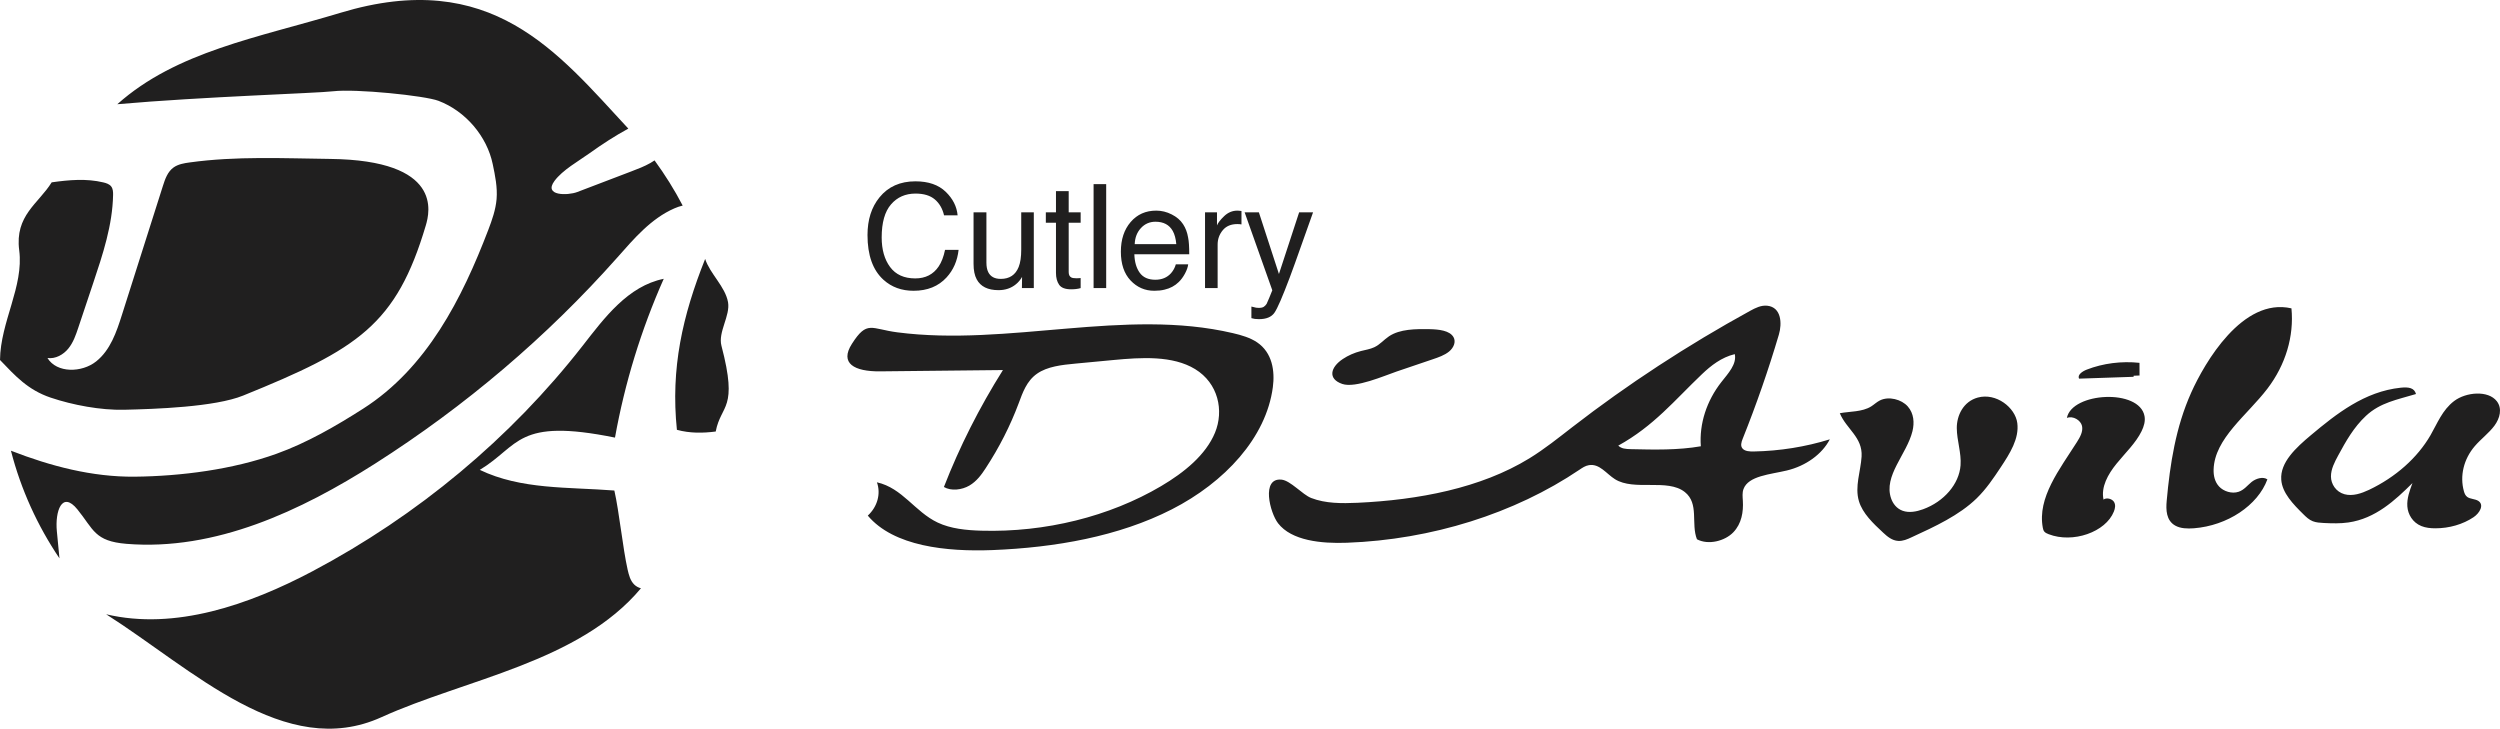 <?xml version="1.0" encoding="UTF-8"?>
<!DOCTYPE svg PUBLIC "-//W3C//DTD SVG 1.1//EN" "http://www.w3.org/Graphics/SVG/1.1/DTD/svg11.dtd">
<!-- Creator: CorelDRAW -->
<svg xmlns="http://www.w3.org/2000/svg" xml:space="preserve" width="743.414mm" height="216.688mm" version="1.1" style="shape-rendering:geometricPrecision; text-rendering:geometricPrecision; image-rendering:optimizeQuality; fill-rule:evenodd; clip-rule:evenodd"
viewBox="0 0 17999.65 5246.49"
 xmlns:xlink="http://www.w3.org/1999/xlink"
 xmlns:xodm="http://www.corel.com/coreldraw/odm/2003">
 <defs>
  <style type="text/css">
   <![CDATA[
    .fil0 {fill:#201F1F}
    .fil1 {fill:#201F1F;fill-rule:nonzero}
   ]]>
  </style>
 </defs>
 <g id="Capa_x0020_1">
  <path class="fil0" d="M5194.28 2489.3c-25.72,-97.67 64.86,-216.64 47.42,-313.67 -20.02,-112.13 -130.23,-204.6 -164.71,-311.31 -163.11,408.66 -249.11,787.76 -203.37,1230.3 93.16,25.42 186.32,24.21 279.4,12.25 38.36,-199.27 163.41,-153.44 41.25,-617.57l-0 0zm-766.45 661.41c70.31,-392.29 188.29,-776.82 351.03,-1143.31 -257.57,52.21 -426.46,280.09 -583.72,481.89 -519.02,665.21 -1187.51,1222.83 -1946.6,1624.48 -453.78,239.83 -987.88,426.46 -1484.29,308.88 622.76,395.78 1287.15,1056.83 1982.31,740.97 603.73,-273.94 1423.08,-395.2 1868.21,-927.98 -18.04,-4.88 -34.48,-13.55 -48.03,-26.71 -29,-28.39 -38.96,-69.34 -47.96,-108.01 -34.54,-153.44 -60.58,-415.82 -95.45,-569.18 -333.3,-26.19 -670.09,-5.24 -968.91,-148.66 287.86,-173.47 261.67,-377.05 973.42,-232.37l-0 0zm284.88 -1995.84c-9.97,6.39 -19.94,12.86 -29.9,18.71 -43.54,24.75 -90.88,42.78 -137.69,60.58 -129.84,49.64 -259.4,98.97 -389.39,148.59 -66.99,25.42 -244.86,29.6 -163.35,-80.3 58.62,-78.92 172.11,-141.79 252.39,-199.18 89.28,-64.1 181.84,-124.45 279.04,-177.26 -509.2,-548.95 -985.59,-1162.28 -2072.8,-833.83 -594.06,179.55 -1180.29,277.81 -1606.45,658.22 622.07,-54.8 1428.88,-78.71 1554.24,-93.25 162.81,-19.03 659.82,31.28 758.1,68.74 196.6,74.74 349.35,256.81 390.61,455.7 17.43,83.2 34.86,167.66 27.79,252.09 -6.47,76.12 -32.19,149.26 -59.59,221.11 -189.52,495.72 -442.6,995.04 -901.58,1287.99 -194.39,124.15 -404.84,246 -623.36,324.32 -314.27,113.1 -685.56,161.43 -1021.15,165.01 -306.59,2.89 -605.71,-76.12 -890.92,-187.02 72.17,280.48 191.81,541.24 349.43,774.93 -6.23,-64.4 -12.62,-129.24 -18.71,-194.03 -14.24,-144.45 36.68,-295.93 148.27,-157.93 116.98,144.38 122.38,228.57 353.23,247.54 639.44,52.21 1254.81,-237.26 1789.21,-577.25 650.16,-413.91 1239.34,-915.12 1744.75,-1484.68 119.96,-135.41 241.43,-279.19 410.02,-353.24 18.73,-8.46 39.35,-15.15 60.28,-20.32 -59.29,-113.79 -127.25,-222.1 -202.46,-325.23l0 0zm-4347.83 1707.98c158.62,53.57 360.4,91.27 528.6,87.38 221.8,-5.18 652.45,-19.33 857.13,-102.16 826.42,-334.59 1102.96,-509.65 1315.39,-1225.87 27.7,-94.07 123.15,-468.32 -688.45,-477.98 -337.87,-4.27 -676.35,-21.02 -1010.88,25.11 -40.86,5.48 -83.5,12.56 -116.59,36.08 -43.63,30.98 -61.58,84.19 -77.41,133.81 -98.26,309.7 -196.99,619.48 -295.24,929.26 -38.75,122.18 -82.5,251.72 -185.03,333.62 -102.46,81.82 -283.37,86.09 -350.66,-24.51 57.63,8.07 114.63,-24.21 150.19,-67.98 35.77,-43.84 54.11,-97.72 71.85,-150.86 35.77,-107.02 71.54,-214.03 107.32,-321.04 69.34,-206.87 138.99,-417.01 143.09,-634.32 0.39,-21.32 -0.52,-44.14 -13.85,-61.27 -13.16,-16.74 -35.69,-24.12 -57,-29 -121.25,-29 -246.54,-18.04 -371.29,-0.3 -94.76,153.44 -266.31,237.85 -233.73,489.33 33.87,260.37 -135.04,514.36 -138.3,789.6 108.68,113.18 199.25,215.09 364.89,271.12l-0 -0z"/>
  <path class="fil0" d="M9050.7 2464.72c-49.46,-33.43 -112,-51.7 -173.84,-66.12 -777.45,-182.66 -1616.68,97.88 -2416.16,-5.81 -190.02,-24.55 -217.29,-88.62 -326.91,82.56 -90.53,141.04 17.13,200.29 203.42,198.4 294.53,-3.29 589.05,-6.44 883.8,-9.44 -170.15,270.67 -312.44,552.46 -425.07,842.01 52.97,30.99 130.13,20.78 183.22,-10.15 52.83,-30.97 86.9,-78.27 117.4,-124.93 97.73,-149.23 177.35,-305.93 237.71,-467.39 28.83,-77.02 56.88,-160.35 132.15,-213.24 74.3,-52.11 178.26,-63.46 275.79,-72.62 90.94,-8.67 182.03,-17.13 272.97,-25.8 202.04,-19.04 427.04,-33.65 589.47,65.4 166.3,101.29 209.12,298.51 143,458.09 -66.12,159.58 -220.52,285.7 -388.76,384.92 -370.78,218.75 -834.12,333.55 -1293.24,320.33 -108.59,-3.13 -220.52,-14.06 -314.34,-58.48 -164.62,-77.85 -253.74,-248.78 -437.58,-289.91 29.45,82.06 3.85,175.52 -65.76,239.89 185.95,221.35 567.22,260.87 897.84,248.06 451.45,-17.91 908.62,-97.94 1290.61,-292.98 382.04,-194.98 680,-516.79 727.85,-879.65 15.39,-115.85 -2.88,-248.14 -113.55,-323.14l-0 -0zm613.47 299.7c94.73,32.38 305.1,-60.17 391.14,-89.42 86.19,-29.17 172.31,-58.4 258.43,-87.65 42.87,-14.34 87.1,-29.73 119.56,-56.46 32.66,-26.93 50.93,-68.83 31.97,-103.04 -27.15,-48.41 -106.55,-56.54 -172.31,-57.87 -101.71,-1.75 -213.02,-1.19 -291.79,50.94 -37.5,24.75 -64.57,59.53 -106.55,79.19 -29.39,13.84 -63.66,19.1 -95.92,27.29 -47.3,12.18 -91.64,31.55 -129.97,57.07 -90.39,59.83 -110.54,143.85 -4.56,179.94zm2883.14 466.42c-18.6,-19.59 -9.8,-47.43 -0.5,-70.95 99,-247.37 186.03,-497.89 260.82,-750.72 23.86,-80.39 18.13,-197.08 -83.39,-207.98 -44.22,-4.84 -85.85,16.16 -122.63,36.31 -454.52,249.33 -883.03,529.72 -1279.9,836.7 -100.74,77.85 -199.74,157.83 -310.83,226.11 -349.94,214.69 -798.58,299.35 -1237.36,319.71 -112.14,4.96 -229.74,5.73 -333,-34.51 -63.24,-24.41 -149.23,-126.06 -214.13,-132.21 -147.7,-14.2 -83.11,237.99 -24.63,313.98 97.09,126.06 312.02,147.4 496.01,140.46 609.06,-22.23 1206.98,-210.29 1674.59,-526.01 20.37,-13.78 41.63,-28.4 67.72,-32.6 76.75,-12.73 125.37,62.05 187.28,100.88 139.15,87.45 377.42,-7.06 503.15,92.63 104.45,82.97 42.95,227.3 87.29,340 82.28,43.79 201.14,12.81 261.73,-50.02 60.31,-62.82 73.37,-147.48 68.77,-227.02 -1.69,-28.26 -5.2,-57.29 4.6,-84.44 35.06,-95.7 193.23,-105.14 311.88,-133.62 137.4,-32.88 254.51,-117.81 309.63,-224.5 -174.33,54.16 -360.42,84.02 -547.49,87.59 -28.83,0.42 -62.13,-1.11 -79.62,-19.79l0 -0zm-152.99 -480.98c-107.46,136.83 -160.35,301.45 -148.59,463.27 -164.62,28.67 -334.91,24.69 -503.15,20.78 -38.69,-0.99 -68.28,-3.07 -91.3,-25.54 255.64,-140.9 404.87,-326.08 602.7,-514.47 64.79,-61.71 140.34,-121.1 236.25,-144.19 15.19,72.26 -47.28,138.18 -95.9,200.15l-0 0zm1845.79 112.42c-105.36,28.89 -152.1,130.41 -151.47,220.16 0.55,89.75 33.79,178.4 27.07,268.01 -10.13,134.39 -118.43,261.09 -270.45,316.42 -45.97,16.8 -99.91,27.15 -145.94,10.79 -43.65,-15.41 -70.74,-51.7 -83.61,-88.86 -56.6,-163.21 113,-317.75 153.77,-484.25 14.77,-60.52 10.57,-127.89 -33.85,-178.26 -44.36,-50.51 -136.63,-75.69 -201.48,-42.81 -22.89,11.68 -40.3,29.03 -61.5,42.48 -64.85,40.91 -153.98,35.4 -226.25,49.18 47.57,114.17 165.11,173.06 156.84,311.86 -6.56,107.68 -50.57,216.67 -19.1,321.48 26.38,87.65 101.59,159.22 174.77,227 29.23,27.29 63.3,56.32 107.74,59.06 33.99,2.16 65.76,-11.9 95.35,-25.62 170.07,-78.07 343.99,-158.81 469.08,-280.25 69.94,-68.06 122.49,-146.71 174.19,-224.7 65.76,-99.27 133.54,-206.16 119.01,-318.03 -14.64,-111.94 -152.3,-219.53 -284.18,-183.65zm641.17 146.71c45.33,-17.49 100.11,17.71 108.93,57.71 8.67,40.02 -13.58,79.76 -36.45,115.85 -124.18,196.11 -286.69,399.89 -245.7,617.75 1.96,9.66 4.26,19.37 11.05,27.49 7.42,8.68 19.39,13.86 31.07,18.46 173.98,67.31 410.44,-14.75 469.49,-163.21 9.02,-22.87 14.06,-49.04 0.2,-70.38 -13.92,-21.34 -53.31,-32.46 -74.84,-15.59 -19.18,-90.74 31.41,-181.69 93.8,-258.57 62.35,-77.02 138.32,-148.24 180.14,-233.73 16.93,-34.64 28.14,-72.14 21.34,-108.65 -36.87,-200.09 -522.86,-171.89 -559.03,12.87l0 0zm480.4 -296.08l0.22 -7.69 42.46 -1.67c-0.22,-30.44 -0.22,-60.8 -0.36,-91.16 -128.58,-13.84 -262.26,3.21 -379.31,48.63 -32.68,12.73 -69.27,38.05 -55.9,65.2 130.91,-4.4 261.79,-8.88 392.75,-13.31l0.14 0zm1136.4 -492.77c-352.37,-81.44 -626.12,393.38 -721.48,606.05 -111.93,249.33 -152.86,515.6 -176.71,780.11 -5.95,64.43 -3.99,141.18 61.71,178.04 37.84,21.34 87.43,22.67 133.62,19.25 241.42,-18.62 460.61,-164.42 529.66,-352.18 -32.46,-22.53 -83.82,-5.39 -113.97,18.96 -30.16,24.69 -53.66,56.93 -93.04,70.38 -49.12,16.72 -108.65,-3.29 -140.54,-37.64 -31.91,-34.29 -40.79,-79.48 -39.68,-122.36 6.37,-223.87 242.27,-391.78 387.65,-582.69 130.74,-171.48 192.24,-377 172.79,-577.92l-0 -0zm1461.37 845.03c39.52,-53.31 58.07,-123.62 17.27,-176.38 -62.11,-80.31 -221.83,-66.23 -307.26,-1.47 -85.19,64.93 -120.67,160.35 -170.07,246.04 -94.24,162.87 -250.72,302.02 -442.48,393.38 -53.72,25.32 -117.74,47.85 -176.77,31.69 -62.55,-17.27 -97.33,-74.23 -97.53,-127.39 -0.36,-53.52 26.29,-104.23 52.75,-153.07 54.36,-100.17 110.81,-201.48 199.52,-284.16 102.7,-95.5 223.18,-115.71 359.87,-156.86 -11.54,-44.06 -51.92,-51.56 -109.56,-45.53 -260.87,27.07 -464.32,188.95 -646.9,341.74 -107.46,90.17 -222.68,195.75 -213.58,320.69 6.7,95.15 85.35,175.96 160.27,249.75 19.29,19.04 39.44,38.49 66.73,49.26 24.43,9.58 52.33,11.27 79.21,12.65 59.45,2.87 119.2,4.62 177.63,-3.85 194.62,-28.04 336.07,-159.92 460.81,-283.54 -20.35,54.79 -40.91,110.68 -36.87,167.83 3.99,56.89 37.72,116.07 100.96,141.67 30.78,12.53 65.96,16.16 100.17,16.16 99.77,0.36 199.18,-28.48 275.65,-79.96 44.2,-29.81 78.98,-89.62 33.3,-117.87 -22.67,-14.08 -56.6,-12.32 -78.07,-27.51 -14.34,-10.21 -20.35,-25.96 -24.63,-40.99 -30.84,-110.89 -1.88,-231.78 78.21,-325.25 43.87,-51.14 101.73,-93.82 141.39,-147.05z"/>
  <path class="fil1" d="M6590.7 1305.55c93.47,0 166.15,25.04 217.87,74.94 51.72,49.9 80.41,106.59 86.08,170.05l-97.59 0c-11.17,-48.16 -33.16,-86.42 -66.32,-114.58 -32.99,-28.17 -79.38,-42.25 -139.17,-42.25 -72.68,0 -131.61,25.91 -176.29,77.72 -44.85,51.82 -67.36,131.1 -67.36,238.03 0,87.63 20.28,158.75 60.65,213.17 40.55,54.6 100.86,81.9 181.1,81.9 73.71,0 129.89,-28.69 168.55,-86.07 20.45,-30.26 35.74,-70.07 45.88,-119.28l97.59 0c-8.76,78.77 -37.63,144.84 -86.59,198.22 -58.76,64.16 -137.97,96.15 -237.63,96.15 -85.91,0 -158.07,-26.26 -216.32,-78.94 -76.98,-69.55 -115.29,-177 -115.29,-322.36 0,-110.41 28.86,-201 86.59,-271.59 62.37,-76.68 148.45,-115.1 258.24,-115.1zm511.33 223.08l0 362.18c0,27.82 4.3,50.6 13.06,68.33 16.15,32.51 46.22,48.86 90.2,48.86 63.06,0 106.01,-28.51 128.86,-85.54 12.37,-30.6 18.56,-72.51 18.56,-125.89l0 -267.94 90.55 0 0 545.62 -85.57 0 1.03 -80.5c-11.68,20.69 -26.29,38.25 -43.81,52.51 -34.54,28.51 -76.46,42.77 -125.77,42.77 -76.8,0 -129.21,-25.91 -157.04,-77.9 -15.12,-27.82 -22.68,-65.03 -22.68,-111.63l0 -370.87 92.61 0zm500.85 -152.31l91.58 0 0 152.31 86.08 0 0 74.94 -86.08 0 0 356.09c0,18.95 6.53,31.65 19.24,38.25 7.05,3.65 18.73,5.56 35.22,5.56 4.3,0 9.11,-0.17 14.09,-0.35 4.98,-0.17 10.82,-0.52 17.52,-1.22l0 72.33c-10.31,3.13 -21.13,5.22 -32.47,6.61 -11.17,1.39 -23.37,2.09 -36.43,2.09 -42.27,0 -70.96,-10.96 -86.08,-32.86 -15.12,-21.91 -22.68,-50.42 -22.68,-85.37l0 -361.14 -73.02 0 0 -74.94 73.02 0 0 -152.31zm270.79 -50.42l90.72 0 0 748.35 -90.72 0 0 -748.35zm451.02 190.57c38.32,0 75.43,9.04 111.34,27.3 35.91,18.08 63.23,41.56 81.96,70.42 18.21,27.65 30.24,59.64 36.26,96.33 5.5,25.21 8.07,65.2 8.07,120.32l-395.18 0c1.72,55.29 14.6,99.63 38.83,133.19 24.23,33.38 61.51,50.08 112.2,50.08 47.42,0 85.05,-15.82 113.23,-47.29 16.15,-18.43 27.66,-39.64 34.36,-63.64l89 0c-2.23,20 -10.14,42.25 -23.37,66.94 -13.23,24.52 -28.18,44.69 -44.5,60.33 -27.49,27.12 -61.68,45.56 -102.23,54.94 -21.82,5.56 -46.56,8.17 -74.05,8.17 -67.01,0 -123.88,-24.69 -170.62,-74.07 -46.56,-49.38 -69.93,-118.58 -69.93,-207.6 0,-87.63 23.54,-158.75 70.45,-213.34 47.08,-54.77 108.41,-82.07 184.19,-82.07zm144.5 241.51c-3.61,-39.82 -12.2,-71.46 -25.6,-95.28 -24.91,-44.16 -66.32,-66.24 -124.4,-66.24 -41.58,0 -76.46,15.13 -104.64,45.56 -28.18,30.43 -43.13,69.03 -44.84,115.97l299.48 0zm206.87 -229.34l86.08 0 0 94.24c7.04,-18.26 24.4,-40.69 51.89,-66.94 27.49,-26.25 59.28,-39.47 95.19,-39.47 1.72,0 4.47,0.17 8.59,0.52 3.95,0.35 10.83,1.04 20.62,2.09l0 96.67c-5.5,-1.04 -10.31,-1.56 -14.95,-1.91 -4.47,-0.35 -9.45,-0.52 -14.78,-0.52 -45.7,0 -80.75,14.78 -105.15,44.51 -24.57,29.73 -36.77,63.99 -36.77,102.58l0 313.84 -90.72 0 0 -545.62zm677.65 0l100.17 0c-12.89,34.95 -41.24,114.76 -85.05,239.42 -32.99,93.72 -60.48,170.22 -82.65,229.34 -52.4,139.1 -89.17,224.12 -110.65,254.55 -21.48,30.6 -58.42,45.9 -110.83,45.9 -12.71,0 -22.51,-0.52 -29.38,-1.56 -6.87,-1.04 -15.46,-2.78 -25.43,-5.56l0 -83.46c15.81,4.35 27.15,7.13 34.19,8.17 7.04,0.87 13.23,1.39 18.56,1.39 16.84,0 29.21,-2.78 37.11,-8.35 7.91,-5.56 14.43,-12.52 19.76,-20.69 1.72,-2.61 7.73,-16.52 18.21,-41.73 10.31,-25.04 17.87,-43.82 22.68,-55.99l-199.31 -561.44 102.58 0 144.5 444.25 145.53 -444.25z"/>
 </g>
</svg>

